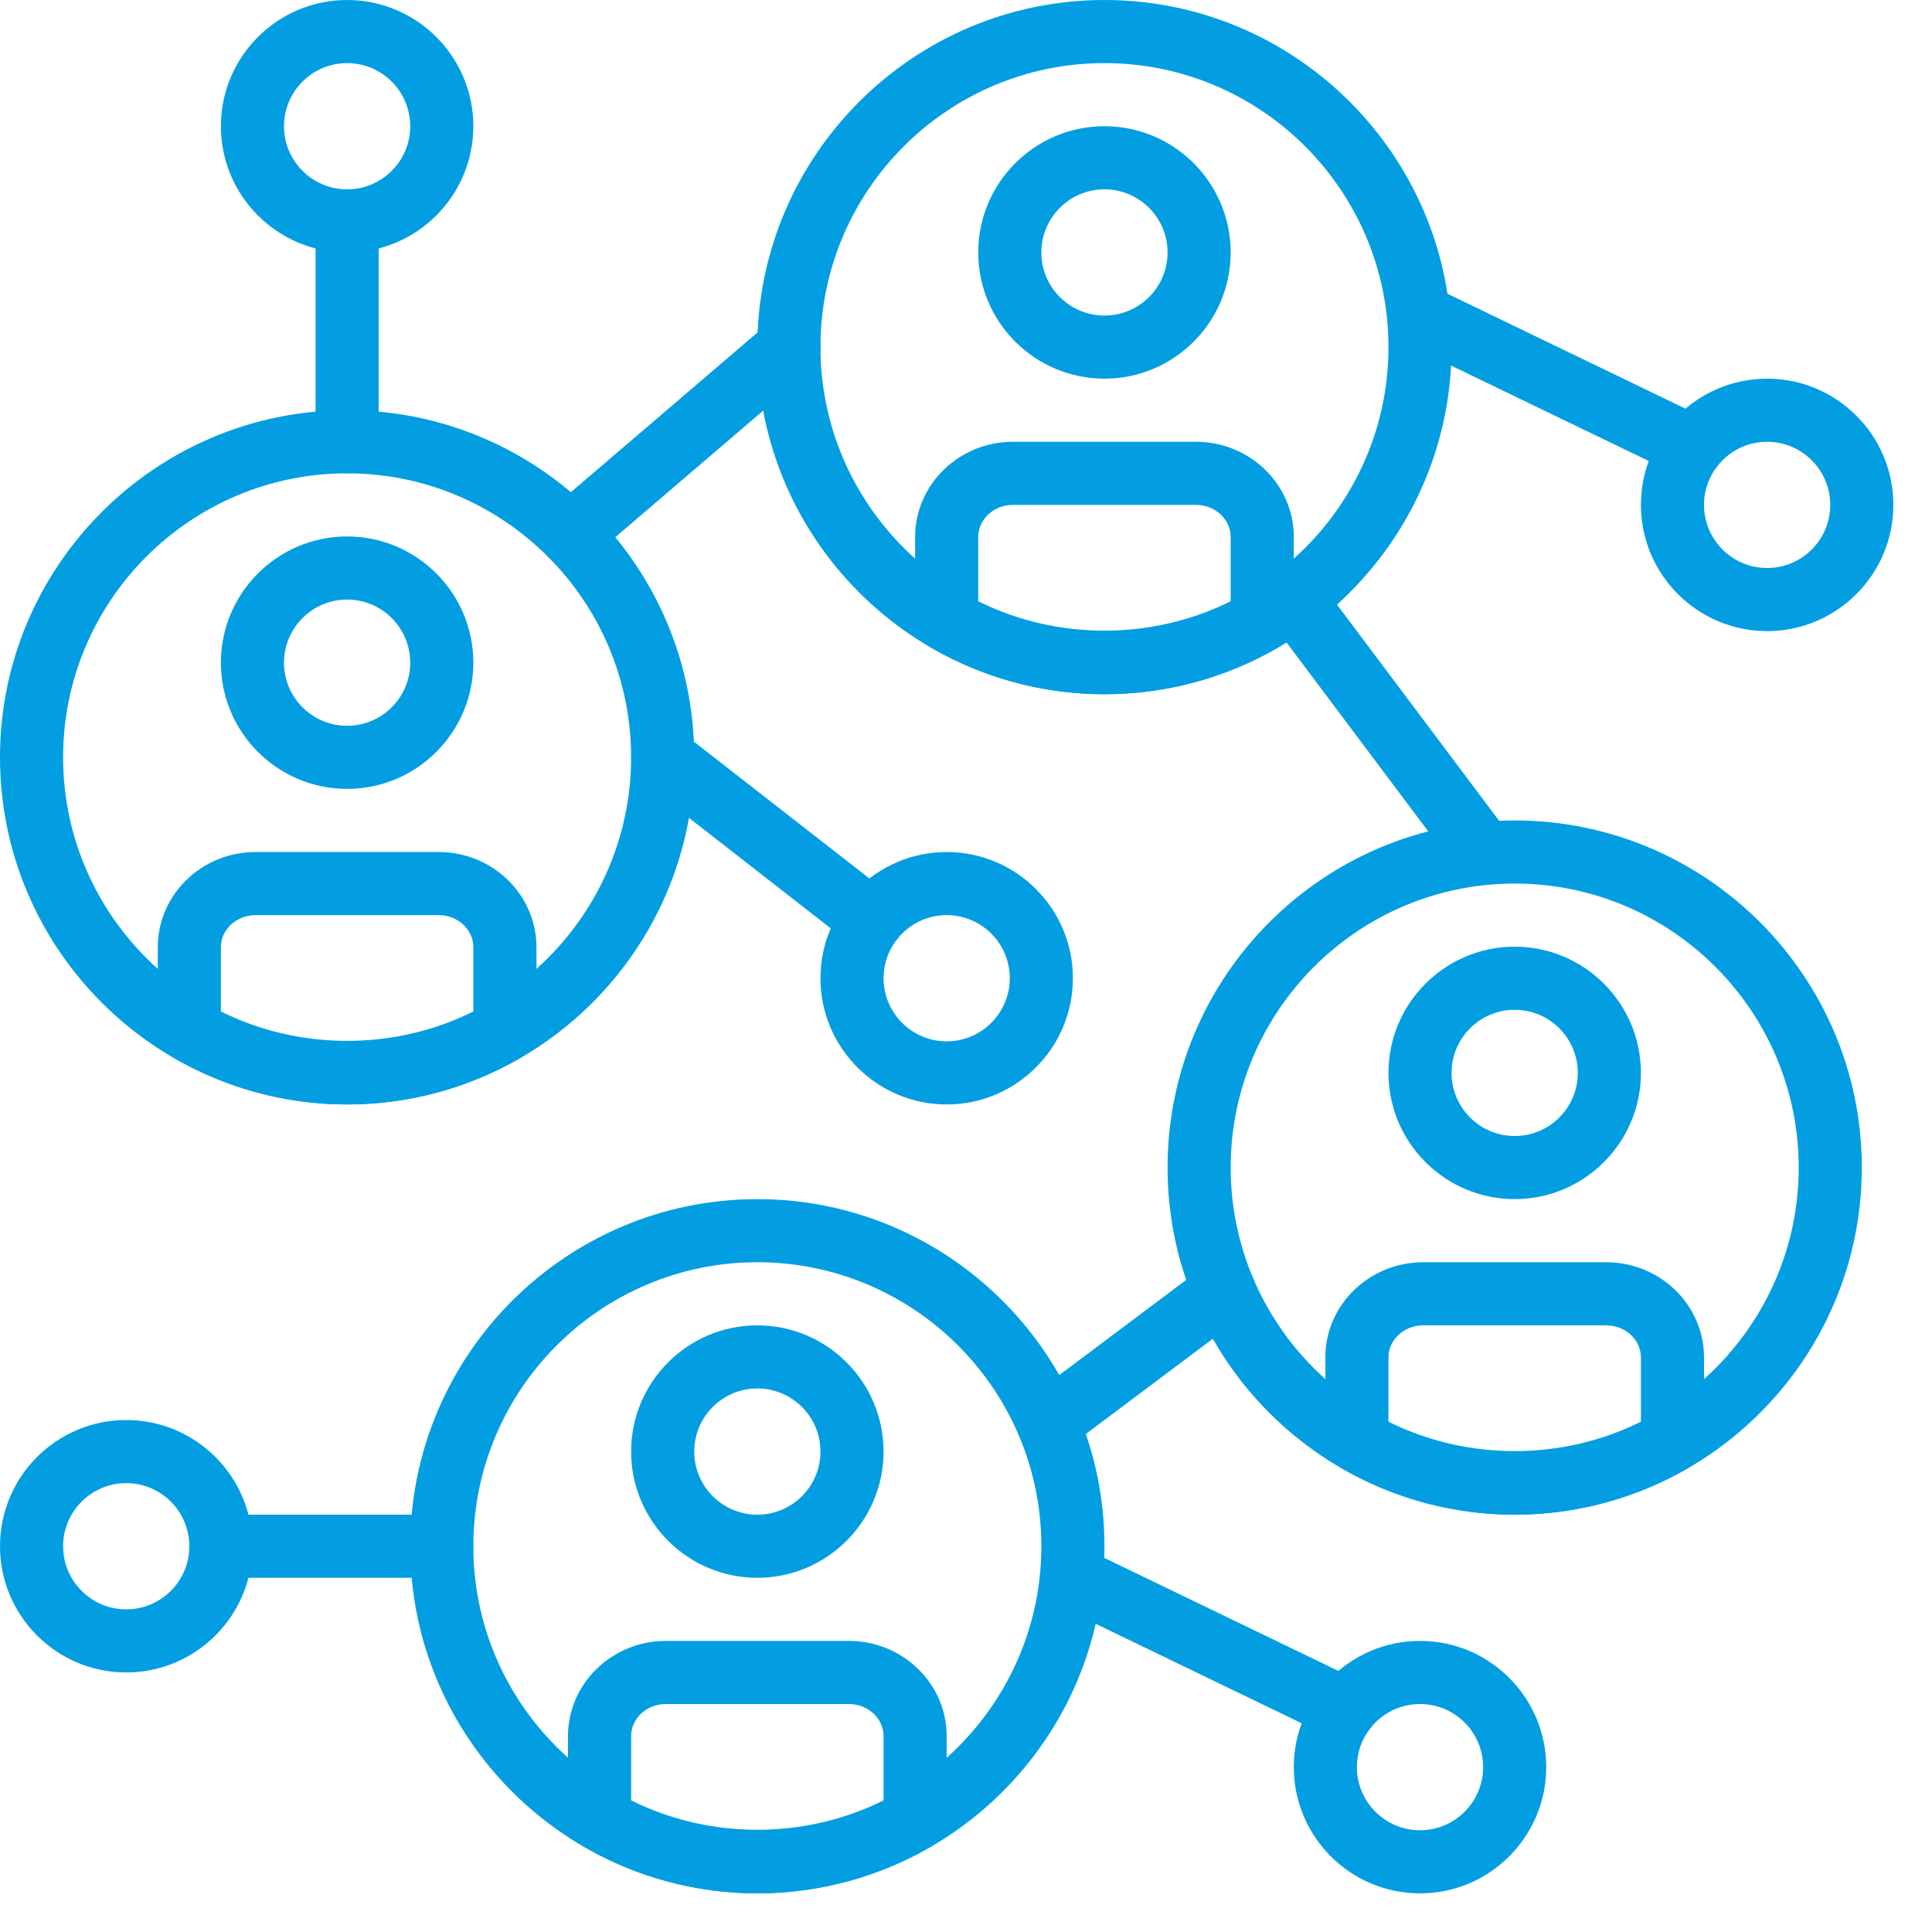 <svg xmlns="http://www.w3.org/2000/svg" xmlns:xlink="http://www.w3.org/1999/xlink" width="140" zoomAndPan="magnify" viewBox="0 0 375 375" height="140" preserveAspectRatio="xMidYMid meet" version="1.0"><defs><clipPath id="id1"><path d="M 318 73 L 367.5 73 L 367.5 123 L 318 123 Z M 318 73 " clip-rule="nonzero"/></clipPath><clipPath id="id2"><path d="M 251 318 L 301 318 L 301 367.5 L 251 367.5 Z M 251 318 " clip-rule="nonzero"/></clipPath><clipPath id="id3"><path d="M 79 232 L 215 232 L 215 367.5 L 79 367.5 Z M 79 232 " clip-rule="nonzero"/></clipPath><clipPath id="id4"><path d="M 110 318 L 184 318 L 184 367.5 L 110 367.5 Z M 110 318 " clip-rule="nonzero"/></clipPath></defs><g clip-path="url(#id1)"><path fill="#039ee1" d="M 343 122.5 C 329.488 122.5 318.5 111.512 318.5 98 C 318.5 84.488 329.488 73.5 343 73.5 C 356.512 73.5 367.5 84.488 367.5 98 C 367.5 111.512 356.512 122.5 343 122.5 Z M 343 85.75 C 336.242 85.75 330.75 91.242 330.75 98 C 330.75 104.758 336.242 110.25 343 110.25 C 349.758 110.25 355.25 104.758 355.25 98 C 355.25 91.242 349.758 85.75 343 85.75 Z M 343 85.75 " fill-opacity="1" fill-rule="nonzero"/></g><path fill="#039ee1" d="M 24.5 324.625 C 10.988 324.625 0 313.637 0 300.125 C 0 286.613 10.988 275.625 24.5 275.625 C 38.012 275.625 49 286.613 49 300.125 C 49 313.637 38.012 324.625 24.5 324.625 Z M 24.5 287.875 C 17.742 287.875 12.25 293.367 12.25 300.125 C 12.25 306.883 17.742 312.375 24.5 312.375 C 31.258 312.375 36.75 306.883 36.75 300.125 C 36.75 293.367 31.258 287.875 24.5 287.875 Z M 24.5 287.875 " fill-opacity="1" fill-rule="nonzero"/><path fill="#039ee1" d="M 328.461 92.887 C 327.566 92.887 326.66 92.691 325.801 92.273 L 272.961 66.762 C 269.918 65.293 268.637 61.629 270.105 58.586 C 271.578 55.543 275.234 54.254 278.285 55.73 L 331.125 81.242 C 334.168 82.711 335.449 86.375 333.977 89.418 C 332.926 91.613 330.738 92.887 328.461 92.887 Z M 328.461 92.887 " fill-opacity="1" fill-rule="nonzero"/><g clip-path="url(#id2)"><path fill="#039ee1" d="M 275.625 367.5 C 262.113 367.5 251.125 356.512 251.125 343 C 251.125 329.488 262.113 318.5 275.625 318.5 C 289.137 318.5 300.125 329.488 300.125 343 C 300.125 356.512 289.137 367.5 275.625 367.5 Z M 275.625 330.75 C 268.867 330.75 263.375 336.242 263.375 343 C 263.375 349.758 268.867 355.25 275.625 355.25 C 282.383 355.25 287.875 349.758 287.875 343 C 287.875 336.242 282.383 330.75 275.625 330.75 Z M 275.625 330.75 " fill-opacity="1" fill-rule="nonzero"/></g><path fill="#039ee1" d="M 261.086 337.887 C 260.191 337.887 259.285 337.691 258.426 337.273 L 205.586 311.762 C 202.543 310.293 201.262 306.629 202.73 303.586 C 204.203 300.535 207.859 299.254 210.91 300.73 L 263.75 326.242 C 266.793 327.711 268.074 331.375 266.602 334.418 C 265.551 336.613 263.363 337.887 261.086 337.887 Z M 261.086 337.887 " fill-opacity="1" fill-rule="nonzero"/><path fill="#039ee1" d="M 183.75 214.375 C 170.238 214.375 159.25 203.387 159.25 189.875 C 159.25 176.363 170.238 165.375 183.75 165.375 C 197.262 165.375 208.25 176.363 208.25 189.875 C 208.25 203.387 197.262 214.375 183.75 214.375 Z M 183.75 177.625 C 176.992 177.625 171.5 183.117 171.5 189.875 C 171.5 196.633 176.992 202.125 183.75 202.125 C 190.508 202.125 196 196.633 196 189.875 C 196 183.117 190.508 177.625 183.75 177.625 Z M 183.75 177.625 " fill-opacity="1" fill-rule="nonzero"/><path fill="#039ee1" d="M 169.211 184.762 C 167.891 184.762 166.57 184.34 165.449 183.469 L 124.859 151.832 C 122.188 149.75 121.715 145.902 123.793 143.234 C 125.875 140.562 129.723 140.102 132.391 142.168 L 172.98 173.805 C 175.652 175.887 176.125 179.73 174.047 182.402 C 172.836 183.953 171.035 184.762 169.211 184.762 Z M 169.211 184.762 " fill-opacity="1" fill-rule="nonzero"/><path fill="#039ee1" d="M 294 294 C 256.852 294 226.625 263.773 226.625 226.625 C 226.625 189.477 256.852 159.25 294 159.25 C 331.148 159.25 361.375 189.477 361.375 226.625 C 361.375 263.773 331.148 294 294 294 Z M 294 171.5 C 263.602 171.5 238.875 196.227 238.875 226.625 C 238.875 257.023 263.602 281.75 294 281.75 C 324.398 281.75 349.125 257.023 349.125 226.625 C 349.125 196.227 324.398 171.5 294 171.5 Z M 294 171.5 " fill-opacity="1" fill-rule="nonzero"/><path fill="#039ee1" d="M 294 232.75 C 280.488 232.75 269.5 221.762 269.5 208.25 C 269.5 194.738 280.488 183.75 294 183.75 C 307.512 183.75 318.5 194.738 318.5 208.25 C 318.5 221.762 307.512 232.75 294 232.75 Z M 294 196 C 287.242 196 281.75 201.492 281.75 208.25 C 281.75 215.008 287.242 220.5 294 220.5 C 300.758 220.5 306.25 215.008 306.25 208.25 C 306.25 201.492 300.758 196 294 196 Z M 294 196 " fill-opacity="1" fill-rule="nonzero"/><path fill="#039ee1" d="M 294 294 C 282.223 294 270.57 290.859 260.305 284.918 C 258.414 283.82 257.25 281.801 257.25 279.613 L 257.25 263.469 C 257.25 253.289 265.766 245 276.23 245 L 311.77 245 C 322.234 245 330.75 253.289 330.75 263.473 L 330.75 279.617 C 330.75 281.801 329.586 283.828 327.695 284.918 C 317.43 290.859 305.777 294 294 294 Z M 269.5 275.961 C 284.746 283.559 303.254 283.559 318.5 275.961 L 318.5 263.473 C 318.5 260.043 315.48 257.25 311.77 257.25 L 276.23 257.25 C 272.52 257.25 269.5 260.043 269.5 263.473 Z M 269.5 275.961 " fill-opacity="1" fill-rule="nonzero"/><g clip-path="url(#id3)"><path fill="#039ee1" d="M 147 367.5 C 109.852 367.5 79.625 337.273 79.625 300.125 C 79.625 262.977 109.852 232.75 147 232.75 C 184.148 232.75 214.375 262.977 214.375 300.125 C 214.375 337.273 184.148 367.5 147 367.5 Z M 147 245 C 116.602 245 91.875 269.727 91.875 300.125 C 91.875 330.523 116.602 355.25 147 355.25 C 177.398 355.25 202.125 330.523 202.125 300.125 C 202.125 269.727 177.398 245 147 245 Z M 147 245 " fill-opacity="1" fill-rule="nonzero"/></g><path fill="#039ee1" d="M 147 306.25 C 133.488 306.25 122.5 295.262 122.5 281.75 C 122.5 268.238 133.488 257.25 147 257.25 C 160.512 257.25 171.5 268.238 171.5 281.75 C 171.5 295.262 160.512 306.25 147 306.25 Z M 147 269.5 C 140.242 269.5 134.75 274.992 134.75 281.75 C 134.75 288.508 140.242 294 147 294 C 153.758 294 159.25 288.508 159.25 281.75 C 159.25 274.992 153.758 269.5 147 269.5 Z M 147 269.5 " fill-opacity="1" fill-rule="nonzero"/><g clip-path="url(#id4)"><path fill="#039ee1" d="M 147 367.5 C 135.223 367.5 123.57 364.359 113.305 358.418 C 111.414 357.32 110.25 355.301 110.25 353.113 L 110.25 336.969 C 110.25 326.789 118.766 318.5 129.23 318.5 L 164.77 318.5 C 175.234 318.5 183.75 326.789 183.75 336.973 L 183.75 353.117 C 183.75 355.301 182.586 357.328 180.695 358.418 C 170.43 364.359 158.777 367.5 147 367.5 Z M 122.5 349.461 C 137.746 357.059 156.254 357.059 171.5 349.461 L 171.5 336.973 C 171.5 333.543 168.48 330.75 164.77 330.75 L 129.23 330.75 C 125.52 330.75 122.5 333.543 122.5 336.973 Z M 122.5 349.461 " fill-opacity="1" fill-rule="nonzero"/></g><path fill="#039ee1" d="M 67.375 214.375 C 30.227 214.375 0 184.148 0 147 C 0 109.852 30.227 79.625 67.375 79.625 C 104.523 79.625 134.75 109.852 134.75 147 C 134.75 184.148 104.523 214.375 67.375 214.375 Z M 67.375 91.875 C 36.977 91.875 12.25 116.602 12.25 147 C 12.25 177.398 36.977 202.125 67.375 202.125 C 97.773 202.125 122.5 177.398 122.5 147 C 122.5 116.602 97.773 91.875 67.375 91.875 Z M 67.375 91.875 " fill-opacity="1" fill-rule="nonzero"/><path fill="#039ee1" d="M 67.375 153.125 C 53.863 153.125 42.875 142.137 42.875 128.625 C 42.875 115.113 53.863 104.125 67.375 104.125 C 80.887 104.125 91.875 115.113 91.875 128.625 C 91.875 142.137 80.887 153.125 67.375 153.125 Z M 67.375 116.375 C 60.617 116.375 55.125 121.867 55.125 128.625 C 55.125 135.383 60.617 140.875 67.375 140.875 C 74.133 140.875 79.625 135.383 79.625 128.625 C 79.625 121.867 74.133 116.375 67.375 116.375 Z M 67.375 116.375 " fill-opacity="1" fill-rule="nonzero"/><path fill="#039ee1" d="M 67.375 214.375 C 55.598 214.375 43.945 211.234 33.68 205.293 C 31.789 204.195 30.625 202.176 30.625 199.988 L 30.625 183.844 C 30.625 173.664 39.141 165.375 49.605 165.375 L 85.145 165.375 C 95.609 165.375 104.125 173.664 104.125 183.848 L 104.125 199.992 C 104.125 202.176 102.961 204.203 101.07 205.293 C 90.805 211.234 79.152 214.375 67.375 214.375 Z M 42.875 196.336 C 58.121 203.934 76.629 203.934 91.875 196.336 L 91.875 183.848 C 91.875 180.418 88.855 177.625 85.145 177.625 L 49.605 177.625 C 45.895 177.625 42.875 180.418 42.875 183.848 Z M 42.875 196.336 " fill-opacity="1" fill-rule="nonzero"/><path fill="#039ee1" d="M 214.375 134.75 C 177.227 134.75 147 104.523 147 67.375 C 147 30.227 177.227 0 214.375 0 C 251.523 0 281.75 30.227 281.75 67.375 C 281.75 104.523 251.523 134.75 214.375 134.75 Z M 214.375 12.25 C 183.977 12.25 159.25 36.977 159.25 67.375 C 159.25 97.773 183.977 122.5 214.375 122.5 C 244.773 122.5 269.5 97.773 269.5 67.375 C 269.5 36.977 244.773 12.25 214.375 12.25 Z M 214.375 12.25 " fill-opacity="1" fill-rule="nonzero"/><path fill="#039ee1" d="M 214.375 73.5 C 200.863 73.5 189.875 62.512 189.875 49 C 189.875 35.488 200.863 24.5 214.375 24.5 C 227.887 24.5 238.875 35.488 238.875 49 C 238.875 62.512 227.887 73.5 214.375 73.5 Z M 214.375 36.75 C 207.617 36.75 202.125 42.242 202.125 49 C 202.125 55.758 207.617 61.25 214.375 61.25 C 221.133 61.25 226.625 55.758 226.625 49 C 226.625 42.242 221.133 36.75 214.375 36.75 Z M 214.375 36.75 " fill-opacity="1" fill-rule="nonzero"/><path fill="#039ee1" d="M 214.375 134.75 C 202.598 134.75 190.945 131.609 180.68 125.668 C 178.789 124.57 177.625 122.551 177.625 120.363 L 177.625 104.219 C 177.625 94.039 186.141 85.75 196.605 85.75 L 232.145 85.75 C 242.609 85.75 251.125 94.039 251.125 104.223 L 251.125 120.367 C 251.125 122.551 249.961 124.578 248.07 125.668 C 237.805 131.609 226.152 134.75 214.375 134.75 Z M 189.875 116.711 C 205.121 124.309 223.629 124.309 238.875 116.711 L 238.875 104.223 C 238.875 100.793 235.855 98 232.145 98 L 196.605 98 C 192.895 98 189.875 100.793 189.875 104.223 Z M 189.875 116.711 " fill-opacity="1" fill-rule="nonzero"/><path fill="#039ee1" d="M 110.684 109.82 C 108.957 109.82 107.242 109.094 106.031 107.676 C 103.832 105.105 104.133 101.238 106.703 99.043 L 149.148 62.719 C 151.723 60.52 155.586 60.828 157.785 63.387 C 159.984 65.961 159.684 69.824 157.113 72.023 L 114.668 108.344 C 113.508 109.336 112.094 109.82 110.684 109.82 Z M 110.684 109.82 " fill-opacity="1" fill-rule="nonzero"/><path fill="#039ee1" d="M 287.883 171.5 C 286.02 171.5 284.18 170.656 282.977 169.051 L 246.227 120.051 C 244.199 117.348 244.742 113.508 247.449 111.48 C 250.156 109.461 253.996 109.992 256.023 112.707 L 292.773 161.707 C 294.801 164.406 294.258 168.246 291.551 170.273 C 290.449 171.102 289.156 171.5 287.883 171.5 Z M 287.883 171.5 " fill-opacity="1" fill-rule="nonzero"/><path fill="#039ee1" d="M 203.398 282.332 C 201.535 282.332 199.699 281.488 198.492 279.883 C 196.465 277.18 197.012 273.34 199.719 271.312 L 233.934 245.656 C 236.641 243.629 240.48 244.172 242.508 246.879 C 244.535 249.582 243.988 253.422 241.281 255.449 L 207.066 281.105 C 205.965 281.926 204.68 282.332 203.398 282.332 Z M 203.398 282.332 " fill-opacity="1" fill-rule="nonzero"/><path fill="#039ee1" d="M 85.75 306.25 L 42.875 306.25 C 39.492 306.25 36.75 303.512 36.75 300.125 C 36.75 296.738 39.492 294 42.875 294 L 85.75 294 C 89.133 294 91.875 296.738 91.875 300.125 C 91.875 303.512 89.133 306.25 85.75 306.25 Z M 85.75 306.25 " fill-opacity="1" fill-rule="nonzero"/><path fill="#039ee1" d="M 67.375 49 C 53.863 49 42.875 38.012 42.875 24.5 C 42.875 10.988 53.863 0 67.375 0 C 80.887 0 91.875 10.988 91.875 24.5 C 91.875 38.012 80.887 49 67.375 49 Z M 67.375 12.25 C 60.617 12.25 55.125 17.742 55.125 24.5 C 55.125 31.258 60.617 36.75 67.375 36.75 C 74.133 36.75 79.625 31.258 79.625 24.5 C 79.625 17.742 74.133 12.25 67.375 12.25 Z M 67.375 12.25 " fill-opacity="1" fill-rule="nonzero"/><path fill="#039ee1" d="M 67.375 91.875 C 63.992 91.875 61.25 89.137 61.25 85.75 L 61.25 42.875 C 61.25 39.488 63.992 36.75 67.375 36.75 C 70.758 36.75 73.5 39.488 73.5 42.875 L 73.5 85.75 C 73.5 89.137 70.758 91.875 67.375 91.875 Z M 67.375 91.875 " fill-opacity="1" fill-rule="nonzero"/></svg>